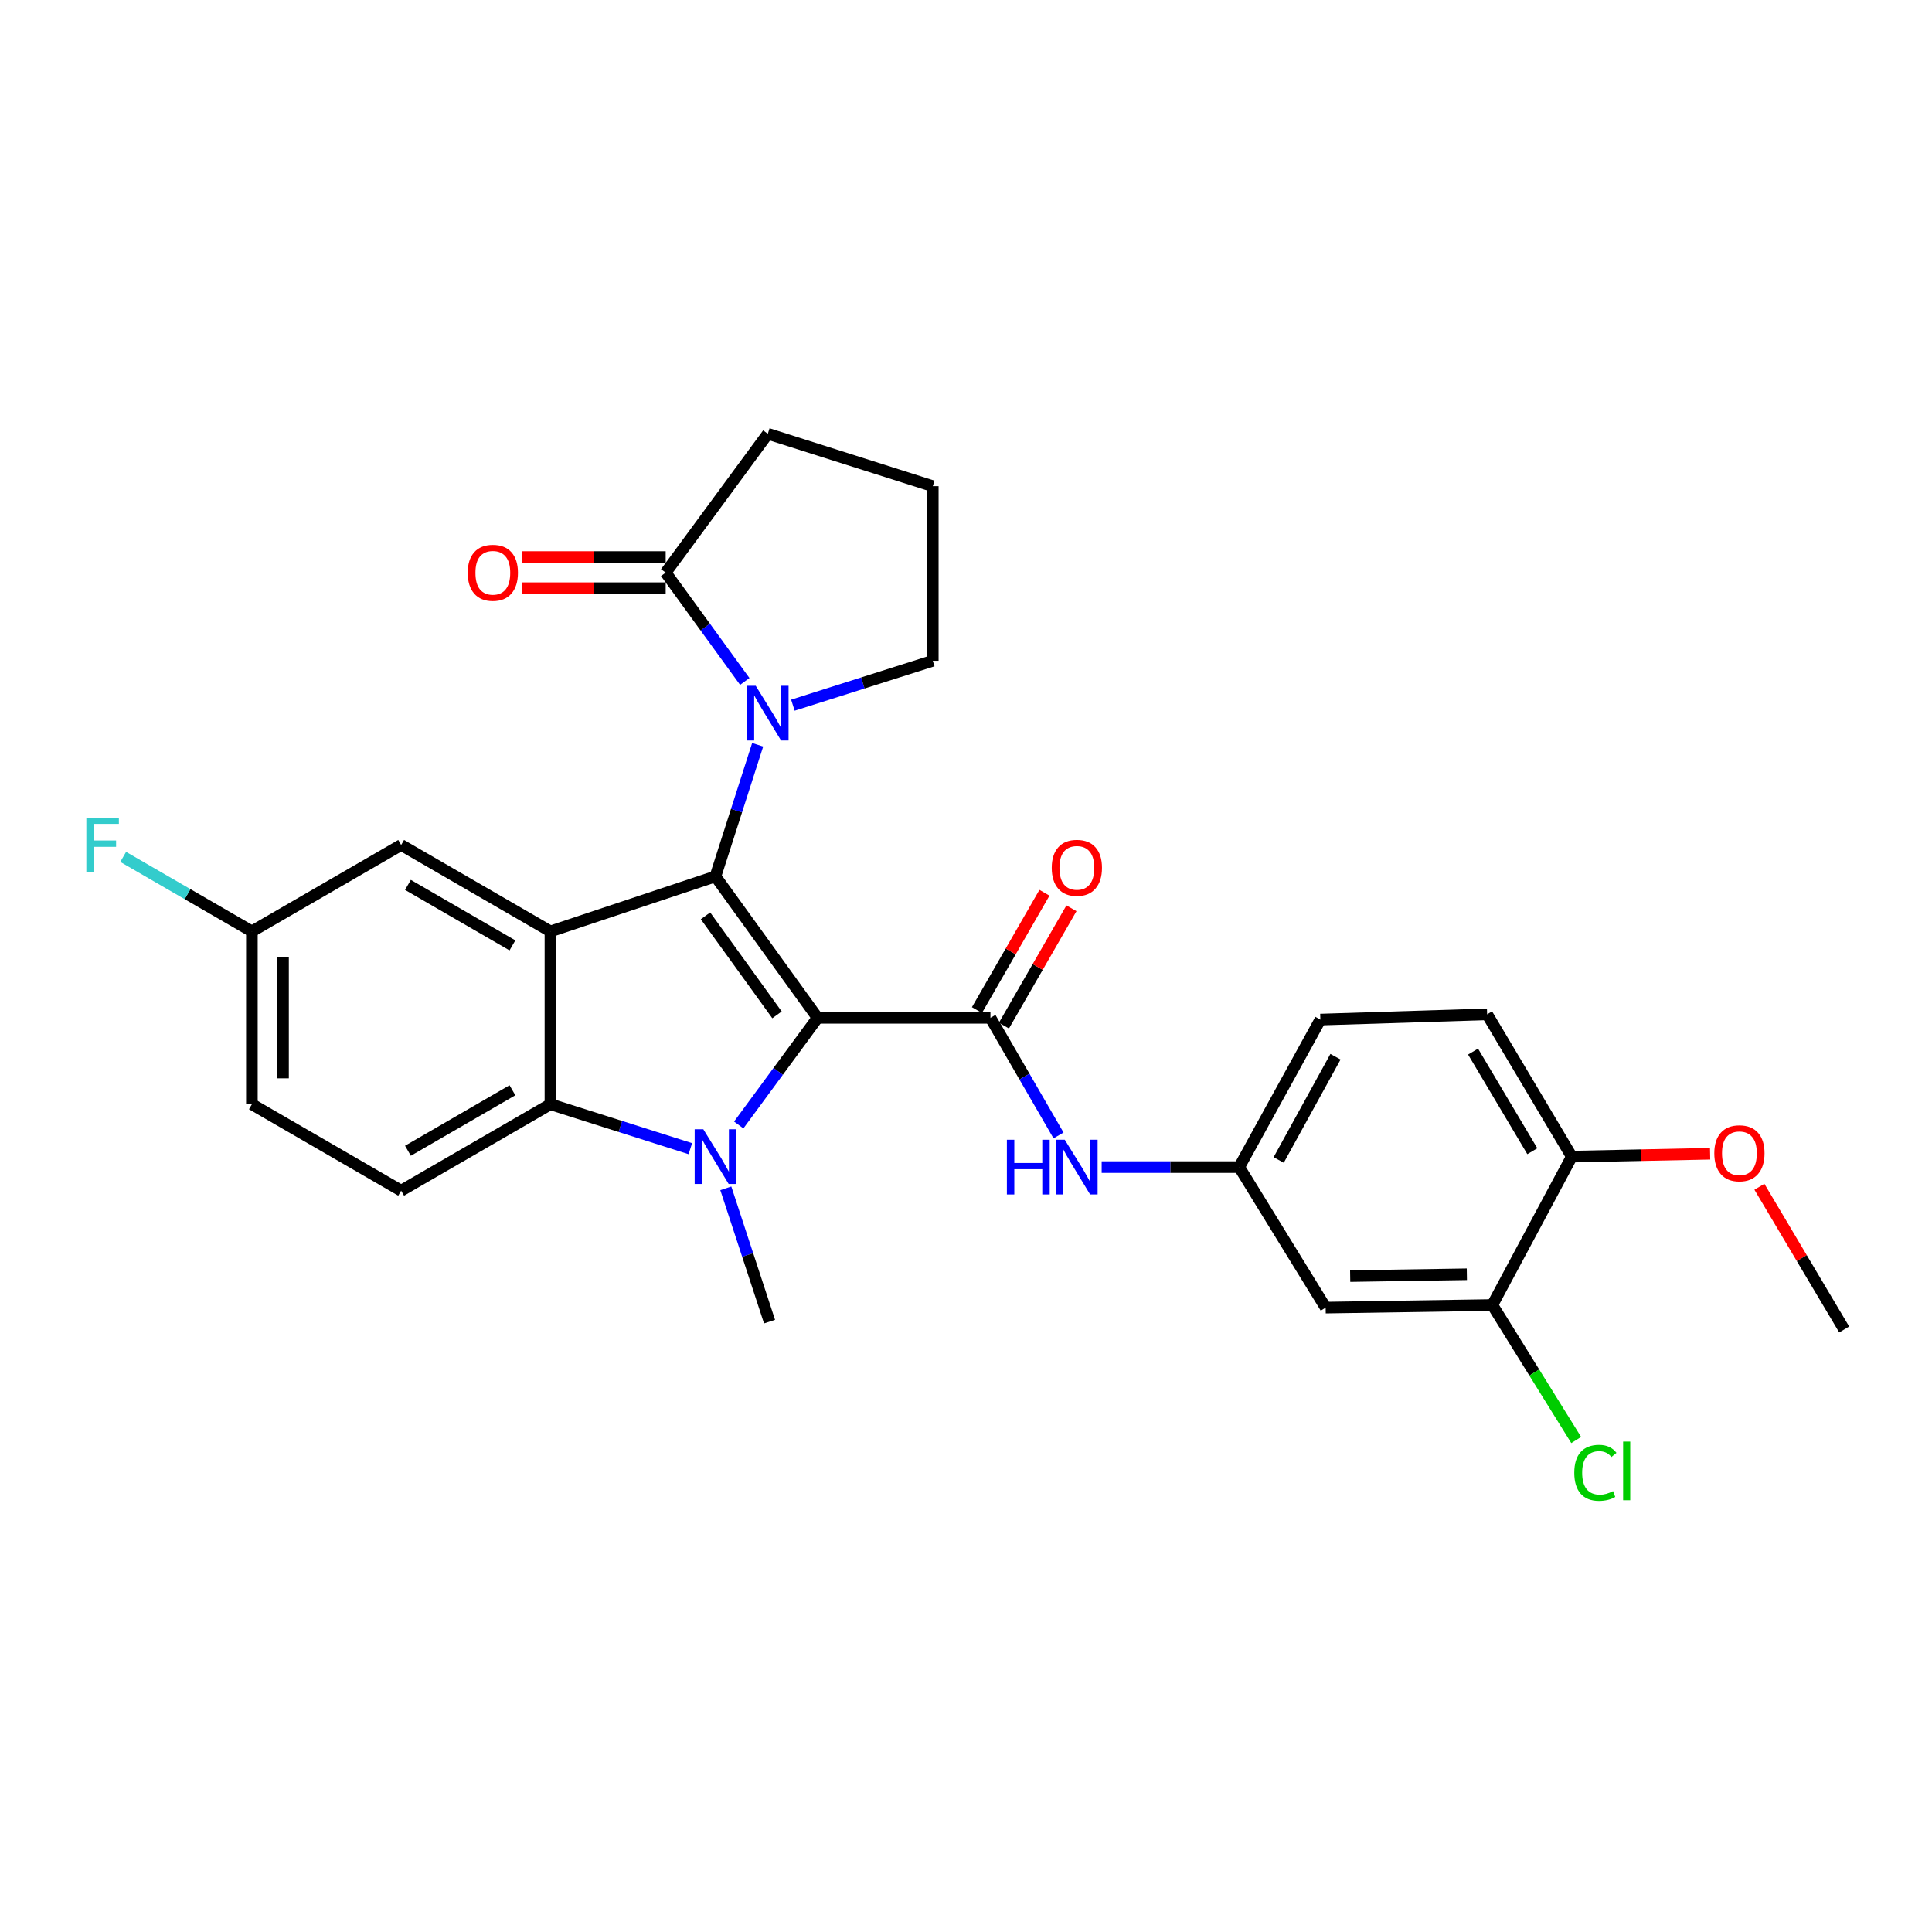 <?xml version='1.0' encoding='iso-8859-1'?>
<svg version='1.1' baseProfile='full'
              xmlns='http://www.w3.org/2000/svg'
                      xmlns:rdkit='http://www.rdkit.org/xml'
                      xmlns:xlink='http://www.w3.org/1999/xlink'
                  xml:space='preserve'
width='1000px' height='1000px' viewBox='0 0 1000 1000'>
<!-- END OF HEADER -->
<rect style='opacity:1.0;fill:#FFFFFF;stroke:none' width='1000' height='1000' x='0' y='0'> </rect>
<path class='bond-0' d='M 423.174,526.824 L 370.301,453.622' style='fill:none;fill-rule:evenodd;stroke:#000000;stroke-width:6px;stroke-linecap:butt;stroke-linejoin:miter;stroke-opacity:1' />
<path class='bond-0' d='M 402.176,525.283 L 365.165,474.041' style='fill:none;fill-rule:evenodd;stroke:#000000;stroke-width:6px;stroke-linecap:butt;stroke-linejoin:miter;stroke-opacity:1' />
<path class='bond-1' d='M 423.174,526.824 L 402.768,554.554' style='fill:none;fill-rule:evenodd;stroke:#000000;stroke-width:6px;stroke-linecap:butt;stroke-linejoin:miter;stroke-opacity:1' />
<path class='bond-1' d='M 402.768,554.554 L 382.363,582.284' style='fill:none;fill-rule:evenodd;stroke:#0000FF;stroke-width:6px;stroke-linecap:butt;stroke-linejoin:miter;stroke-opacity:1' />
<path class='bond-3' d='M 423.174,526.824 L 512.648,526.824' style='fill:none;fill-rule:evenodd;stroke:#000000;stroke-width:6px;stroke-linecap:butt;stroke-linejoin:miter;stroke-opacity:1' />
<path class='bond-2' d='M 370.301,453.622 L 284.902,482.092' style='fill:none;fill-rule:evenodd;stroke:#000000;stroke-width:6px;stroke-linecap:butt;stroke-linejoin:miter;stroke-opacity:1' />
<path class='bond-4' d='M 370.301,453.622 L 381.232,419.56' style='fill:none;fill-rule:evenodd;stroke:#000000;stroke-width:6px;stroke-linecap:butt;stroke-linejoin:miter;stroke-opacity:1' />
<path class='bond-4' d='M 381.232,419.56 L 392.163,385.498' style='fill:none;fill-rule:evenodd;stroke:#0000FF;stroke-width:6px;stroke-linecap:butt;stroke-linejoin:miter;stroke-opacity:1' />
<path class='bond-5' d='M 357.321,594.552 L 321.112,583.054' style='fill:none;fill-rule:evenodd;stroke:#0000FF;stroke-width:6px;stroke-linecap:butt;stroke-linejoin:miter;stroke-opacity:1' />
<path class='bond-5' d='M 321.112,583.054 L 284.902,571.557' style='fill:none;fill-rule:evenodd;stroke:#000000;stroke-width:6px;stroke-linecap:butt;stroke-linejoin:miter;stroke-opacity:1' />
<path class='bond-16' d='M 375.683,615.081 L 386.999,649.577' style='fill:none;fill-rule:evenodd;stroke:#0000FF;stroke-width:6px;stroke-linecap:butt;stroke-linejoin:miter;stroke-opacity:1' />
<path class='bond-16' d='M 386.999,649.577 L 398.314,684.073' style='fill:none;fill-rule:evenodd;stroke:#000000;stroke-width:6px;stroke-linecap:butt;stroke-linejoin:miter;stroke-opacity:1' />
<path class='bond-11' d='M 284.902,482.092 L 207.635,437.359' style='fill:none;fill-rule:evenodd;stroke:#000000;stroke-width:6px;stroke-linecap:butt;stroke-linejoin:miter;stroke-opacity:1' />
<path class='bond-11' d='M 265.236,489.333 L 211.148,458.02' style='fill:none;fill-rule:evenodd;stroke:#000000;stroke-width:6px;stroke-linecap:butt;stroke-linejoin:miter;stroke-opacity:1' />
<path class='bond-28' d='M 284.902,482.092 L 284.902,571.557' style='fill:none;fill-rule:evenodd;stroke:#000000;stroke-width:6px;stroke-linecap:butt;stroke-linejoin:miter;stroke-opacity:1' />
<path class='bond-7' d='M 512.648,526.824 L 530.269,557.262' style='fill:none;fill-rule:evenodd;stroke:#000000;stroke-width:6px;stroke-linecap:butt;stroke-linejoin:miter;stroke-opacity:1' />
<path class='bond-7' d='M 530.269,557.262 L 547.891,587.7' style='fill:none;fill-rule:evenodd;stroke:#0000FF;stroke-width:6px;stroke-linecap:butt;stroke-linejoin:miter;stroke-opacity:1' />
<path class='bond-12' d='M 519.633,530.845 L 537.107,500.488' style='fill:none;fill-rule:evenodd;stroke:#000000;stroke-width:6px;stroke-linecap:butt;stroke-linejoin:miter;stroke-opacity:1' />
<path class='bond-12' d='M 537.107,500.488 L 554.58,470.131' style='fill:none;fill-rule:evenodd;stroke:#FF0000;stroke-width:6px;stroke-linecap:butt;stroke-linejoin:miter;stroke-opacity:1' />
<path class='bond-12' d='M 505.663,522.804 L 523.136,492.447' style='fill:none;fill-rule:evenodd;stroke:#000000;stroke-width:6px;stroke-linecap:butt;stroke-linejoin:miter;stroke-opacity:1' />
<path class='bond-12' d='M 523.136,492.447 L 540.609,462.09' style='fill:none;fill-rule:evenodd;stroke:#FF0000;stroke-width:6px;stroke-linecap:butt;stroke-linejoin:miter;stroke-opacity:1' />
<path class='bond-6' d='M 385.493,352.711 L 365.024,324.547' style='fill:none;fill-rule:evenodd;stroke:#0000FF;stroke-width:6px;stroke-linecap:butt;stroke-linejoin:miter;stroke-opacity:1' />
<path class='bond-6' d='M 365.024,324.547 L 344.554,296.383' style='fill:none;fill-rule:evenodd;stroke:#000000;stroke-width:6px;stroke-linecap:butt;stroke-linejoin:miter;stroke-opacity:1' />
<path class='bond-19' d='M 410.398,365 L 446.603,353.51' style='fill:none;fill-rule:evenodd;stroke:#0000FF;stroke-width:6px;stroke-linecap:butt;stroke-linejoin:miter;stroke-opacity:1' />
<path class='bond-19' d='M 446.603,353.51 L 482.809,342.02' style='fill:none;fill-rule:evenodd;stroke:#000000;stroke-width:6px;stroke-linecap:butt;stroke-linejoin:miter;stroke-opacity:1' />
<path class='bond-8' d='M 284.902,571.557 L 207.635,616.289' style='fill:none;fill-rule:evenodd;stroke:#000000;stroke-width:6px;stroke-linecap:butt;stroke-linejoin:miter;stroke-opacity:1' />
<path class='bond-8' d='M 265.236,564.316 L 211.148,595.629' style='fill:none;fill-rule:evenodd;stroke:#000000;stroke-width:6px;stroke-linecap:butt;stroke-linejoin:miter;stroke-opacity:1' />
<path class='bond-15' d='M 344.554,288.323 L 307.44,288.323' style='fill:none;fill-rule:evenodd;stroke:#000000;stroke-width:6px;stroke-linecap:butt;stroke-linejoin:miter;stroke-opacity:1' />
<path class='bond-15' d='M 307.44,288.323 L 270.326,288.323' style='fill:none;fill-rule:evenodd;stroke:#FF0000;stroke-width:6px;stroke-linecap:butt;stroke-linejoin:miter;stroke-opacity:1' />
<path class='bond-15' d='M 344.554,304.443 L 307.44,304.443' style='fill:none;fill-rule:evenodd;stroke:#000000;stroke-width:6px;stroke-linecap:butt;stroke-linejoin:miter;stroke-opacity:1' />
<path class='bond-15' d='M 307.44,304.443 L 270.326,304.443' style='fill:none;fill-rule:evenodd;stroke:#FF0000;stroke-width:6px;stroke-linecap:butt;stroke-linejoin:miter;stroke-opacity:1' />
<path class='bond-25' d='M 344.554,296.383 L 397.418,224.533' style='fill:none;fill-rule:evenodd;stroke:#000000;stroke-width:6px;stroke-linecap:butt;stroke-linejoin:miter;stroke-opacity:1' />
<path class='bond-13' d='M 570.221,604.092 L 605.82,604.092' style='fill:none;fill-rule:evenodd;stroke:#0000FF;stroke-width:6px;stroke-linecap:butt;stroke-linejoin:miter;stroke-opacity:1' />
<path class='bond-13' d='M 605.82,604.092 L 641.418,604.092' style='fill:none;fill-rule:evenodd;stroke:#000000;stroke-width:6px;stroke-linecap:butt;stroke-linejoin:miter;stroke-opacity:1' />
<path class='bond-21' d='M 207.635,616.289 L 130.376,571.557' style='fill:none;fill-rule:evenodd;stroke:#000000;stroke-width:6px;stroke-linecap:butt;stroke-linejoin:miter;stroke-opacity:1' />
<path class='bond-9' d='M 772.437,675.476 L 686.16,676.828' style='fill:none;fill-rule:evenodd;stroke:#000000;stroke-width:6px;stroke-linecap:butt;stroke-linejoin:miter;stroke-opacity:1' />
<path class='bond-9' d='M 759.242,659.561 L 698.849,660.507' style='fill:none;fill-rule:evenodd;stroke:#000000;stroke-width:6px;stroke-linecap:butt;stroke-linejoin:miter;stroke-opacity:1' />
<path class='bond-20' d='M 772.437,675.476 L 794.137,710.415' style='fill:none;fill-rule:evenodd;stroke:#000000;stroke-width:6px;stroke-linecap:butt;stroke-linejoin:miter;stroke-opacity:1' />
<path class='bond-20' d='M 794.137,710.415 L 815.837,745.353' style='fill:none;fill-rule:evenodd;stroke:#00CC00;stroke-width:6px;stroke-linecap:butt;stroke-linejoin:miter;stroke-opacity:1' />
<path class='bond-31' d='M 772.437,675.476 L 813.551,598.674' style='fill:none;fill-rule:evenodd;stroke:#000000;stroke-width:6px;stroke-linecap:butt;stroke-linejoin:miter;stroke-opacity:1' />
<path class='bond-10' d='M 686.16,676.828 L 641.418,604.092' style='fill:none;fill-rule:evenodd;stroke:#000000;stroke-width:6px;stroke-linecap:butt;stroke-linejoin:miter;stroke-opacity:1' />
<path class='bond-18' d='M 207.635,437.359 L 130.376,482.092' style='fill:none;fill-rule:evenodd;stroke:#000000;stroke-width:6px;stroke-linecap:butt;stroke-linejoin:miter;stroke-opacity:1' />
<path class='bond-22' d='M 641.418,604.092 L 683.419,527.729' style='fill:none;fill-rule:evenodd;stroke:#000000;stroke-width:6px;stroke-linecap:butt;stroke-linejoin:miter;stroke-opacity:1' />
<path class='bond-22' d='M 661.843,600.406 L 691.244,546.952' style='fill:none;fill-rule:evenodd;stroke:#000000;stroke-width:6px;stroke-linecap:butt;stroke-linejoin:miter;stroke-opacity:1' />
<path class='bond-14' d='M 813.551,598.674 L 769.732,525.006' style='fill:none;fill-rule:evenodd;stroke:#000000;stroke-width:6px;stroke-linecap:butt;stroke-linejoin:miter;stroke-opacity:1' />
<path class='bond-14' d='M 793.124,595.864 L 762.451,544.297' style='fill:none;fill-rule:evenodd;stroke:#000000;stroke-width:6px;stroke-linecap:butt;stroke-linejoin:miter;stroke-opacity:1' />
<path class='bond-24' d='M 813.551,598.674 L 849.351,597.924' style='fill:none;fill-rule:evenodd;stroke:#000000;stroke-width:6px;stroke-linecap:butt;stroke-linejoin:miter;stroke-opacity:1' />
<path class='bond-24' d='M 849.351,597.924 L 885.151,597.174' style='fill:none;fill-rule:evenodd;stroke:#FF0000;stroke-width:6px;stroke-linecap:butt;stroke-linejoin:miter;stroke-opacity:1' />
<path class='bond-17' d='M 769.732,525.006 L 683.419,527.729' style='fill:none;fill-rule:evenodd;stroke:#000000;stroke-width:6px;stroke-linecap:butt;stroke-linejoin:miter;stroke-opacity:1' />
<path class='bond-23' d='M 130.376,482.092 L 97.068,462.809' style='fill:none;fill-rule:evenodd;stroke:#000000;stroke-width:6px;stroke-linecap:butt;stroke-linejoin:miter;stroke-opacity:1' />
<path class='bond-23' d='M 97.068,462.809 L 63.761,443.526' style='fill:none;fill-rule:evenodd;stroke:#33CCCC;stroke-width:6px;stroke-linecap:butt;stroke-linejoin:miter;stroke-opacity:1' />
<path class='bond-29' d='M 130.376,482.092 L 130.376,571.557' style='fill:none;fill-rule:evenodd;stroke:#000000;stroke-width:6px;stroke-linecap:butt;stroke-linejoin:miter;stroke-opacity:1' />
<path class='bond-29' d='M 146.496,495.512 L 146.496,558.137' style='fill:none;fill-rule:evenodd;stroke:#000000;stroke-width:6px;stroke-linecap:butt;stroke-linejoin:miter;stroke-opacity:1' />
<path class='bond-26' d='M 482.809,342.02 L 482.809,251.65' style='fill:none;fill-rule:evenodd;stroke:#000000;stroke-width:6px;stroke-linecap:butt;stroke-linejoin:miter;stroke-opacity:1' />
<path class='bond-27' d='M 910.665,614.27 L 932.605,651.204' style='fill:none;fill-rule:evenodd;stroke:#FF0000;stroke-width:6px;stroke-linecap:butt;stroke-linejoin:miter;stroke-opacity:1' />
<path class='bond-27' d='M 932.605,651.204 L 954.545,688.139' style='fill:none;fill-rule:evenodd;stroke:#000000;stroke-width:6px;stroke-linecap:butt;stroke-linejoin:miter;stroke-opacity:1' />
<path class='bond-30' d='M 397.418,224.533 L 482.809,251.65' style='fill:none;fill-rule:evenodd;stroke:#000000;stroke-width:6px;stroke-linecap:butt;stroke-linejoin:miter;stroke-opacity:1' />
<path  class='atom-2' d='M 364.041 584.514
L 373.321 599.514
Q 374.241 600.994, 375.721 603.674
Q 377.201 606.354, 377.281 606.514
L 377.281 584.514
L 381.041 584.514
L 381.041 612.834
L 377.161 612.834
L 367.201 596.434
Q 366.041 594.514, 364.801 592.314
Q 363.601 590.114, 363.241 589.434
L 363.241 612.834
L 359.561 612.834
L 359.561 584.514
L 364.041 584.514
' fill='#0000FF'/>
<path  class='atom-5' d='M 391.158 354.959
L 400.438 369.959
Q 401.358 371.439, 402.838 374.119
Q 404.318 376.799, 404.398 376.959
L 404.398 354.959
L 408.158 354.959
L 408.158 383.279
L 404.278 383.279
L 394.318 366.879
Q 393.158 364.959, 391.918 362.759
Q 390.718 360.559, 390.358 359.879
L 390.358 383.279
L 386.678 383.279
L 386.678 354.959
L 391.158 354.959
' fill='#0000FF'/>
<path  class='atom-8' d='M 521.161 589.932
L 525.001 589.932
L 525.001 601.972
L 539.481 601.972
L 539.481 589.932
L 543.321 589.932
L 543.321 618.252
L 539.481 618.252
L 539.481 605.172
L 525.001 605.172
L 525.001 618.252
L 521.161 618.252
L 521.161 589.932
' fill='#0000FF'/>
<path  class='atom-8' d='M 551.121 589.932
L 560.401 604.932
Q 561.321 606.412, 562.801 609.092
Q 564.281 611.772, 564.361 611.932
L 564.361 589.932
L 568.121 589.932
L 568.121 618.252
L 564.241 618.252
L 554.281 601.852
Q 553.121 599.932, 551.881 597.732
Q 550.681 595.532, 550.321 594.852
L 550.321 618.252
L 546.641 618.252
L 546.641 589.932
L 551.121 589.932
' fill='#0000FF'/>
<path  class='atom-13' d='M 544.381 449.189
Q 544.381 442.389, 547.741 438.589
Q 551.101 434.789, 557.381 434.789
Q 563.661 434.789, 567.021 438.589
Q 570.381 442.389, 570.381 449.189
Q 570.381 456.069, 566.981 459.989
Q 563.581 463.869, 557.381 463.869
Q 551.141 463.869, 547.741 459.989
Q 544.381 456.109, 544.381 449.189
M 557.381 460.669
Q 561.701 460.669, 564.021 457.789
Q 566.381 454.869, 566.381 449.189
Q 566.381 443.629, 564.021 440.829
Q 561.701 437.989, 557.381 437.989
Q 553.061 437.989, 550.701 440.789
Q 548.381 443.589, 548.381 449.189
Q 548.381 454.909, 550.701 457.789
Q 553.061 460.669, 557.381 460.669
' fill='#FF0000'/>
<path  class='atom-16' d='M 242.09 296.463
Q 242.09 289.663, 245.45 285.863
Q 248.81 282.063, 255.09 282.063
Q 261.37 282.063, 264.73 285.863
Q 268.09 289.663, 268.09 296.463
Q 268.09 303.343, 264.69 307.263
Q 261.29 311.143, 255.09 311.143
Q 248.85 311.143, 245.45 307.263
Q 242.09 303.383, 242.09 296.463
M 255.09 307.943
Q 259.41 307.943, 261.73 305.063
Q 264.09 302.143, 264.09 296.463
Q 264.09 290.903, 261.73 288.103
Q 259.41 285.263, 255.09 285.263
Q 250.77 285.263, 248.41 288.063
Q 246.09 290.863, 246.09 296.463
Q 246.09 302.183, 248.41 305.063
Q 250.77 307.943, 255.09 307.943
' fill='#FF0000'/>
<path  class='atom-21' d='M 814.846 762.32
Q 814.846 755.28, 818.126 751.6
Q 821.446 747.88, 827.726 747.88
Q 833.566 747.88, 836.686 752
L 834.046 754.16
Q 831.766 751.16, 827.726 751.16
Q 823.446 751.16, 821.166 754.04
Q 818.926 756.88, 818.926 762.32
Q 818.926 767.92, 821.246 770.8
Q 823.606 773.68, 828.166 773.68
Q 831.286 773.68, 834.926 771.8
L 836.046 774.8
Q 834.566 775.76, 832.326 776.32
Q 830.086 776.88, 827.606 776.88
Q 821.446 776.88, 818.126 773.12
Q 814.846 769.36, 814.846 762.32
' fill='#00CC00'/>
<path  class='atom-21' d='M 840.126 746.16
L 843.806 746.16
L 843.806 776.52
L 840.126 776.52
L 840.126 746.16
' fill='#00CC00'/>
<path  class='atom-24' d='M 44.689 423.199
L 61.529 423.199
L 61.529 426.439
L 48.489 426.439
L 48.489 435.039
L 60.089 435.039
L 60.089 438.319
L 48.489 438.319
L 48.489 451.519
L 44.689 451.519
L 44.689 423.199
' fill='#33CCCC'/>
<path  class='atom-25' d='M 887.32 596.936
Q 887.32 590.136, 890.68 586.336
Q 894.04 582.536, 900.32 582.536
Q 906.6 582.536, 909.96 586.336
Q 913.32 590.136, 913.32 596.936
Q 913.32 603.816, 909.92 607.736
Q 906.52 611.616, 900.32 611.616
Q 894.08 611.616, 890.68 607.736
Q 887.32 603.856, 887.32 596.936
M 900.32 608.416
Q 904.64 608.416, 906.96 605.536
Q 909.32 602.616, 909.32 596.936
Q 909.32 591.376, 906.96 588.576
Q 904.64 585.736, 900.32 585.736
Q 896 585.736, 893.64 588.536
Q 891.32 591.336, 891.32 596.936
Q 891.32 602.656, 893.64 605.536
Q 896 608.416, 900.32 608.416
' fill='#FF0000'/>
</svg>
